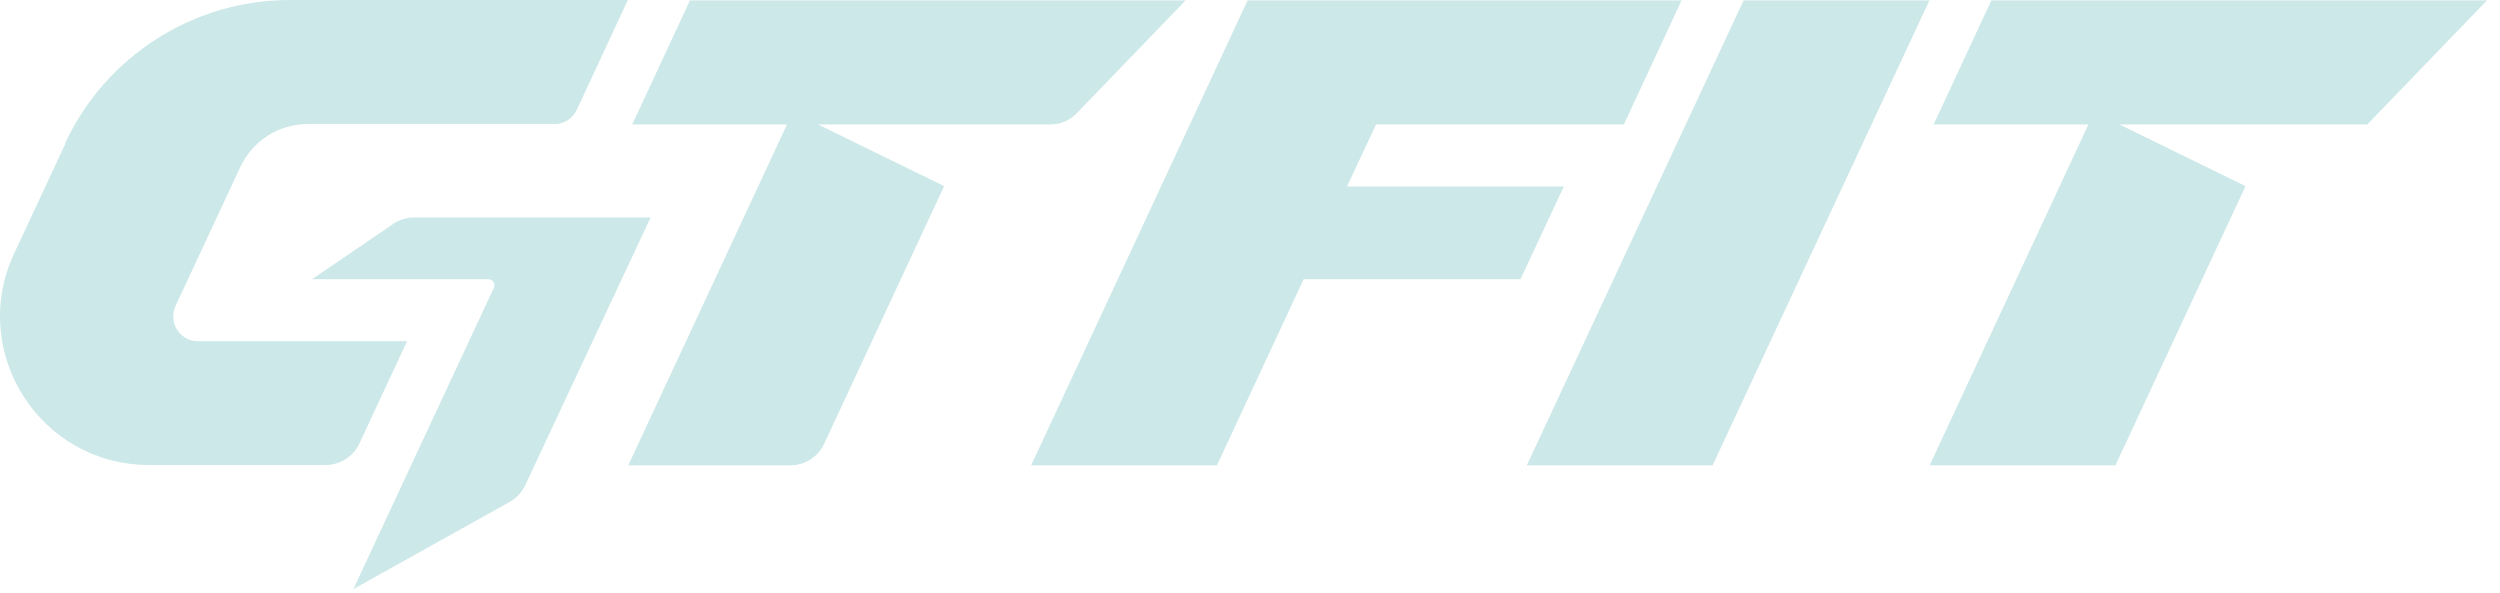 <?xml version="1.0" encoding="UTF-8"?> <svg xmlns="http://www.w3.org/2000/svg" width="156" height="37" viewBox="0 0 156 37" fill="none"><g opacity="0.2"><path d="M108.802 0.023L95.273 29.037H106.866L120.395 0.023H108.802Z" fill="#008C8C"></path><path d="M77.852 0.023L64.344 29.037H75.937L81.348 17.423H94.877L97.582 11.637H84.054L85.865 7.766H101.329L104.929 0.023H77.852Z" fill="#008C8C"></path><path d="M43.054 0.023L39.453 7.766H49.11L39.203 29.037H49.318C50.213 29.037 51.046 28.517 51.42 27.705L58.913 11.616L51.046 7.766H65.532C66.156 7.766 66.76 7.516 67.197 7.058L73.982 0.023H43.054Z" fill="#008C8C"></path><path d="M124.261 0.023L120.66 7.766H130.317L120.41 29.037H132.003L140.12 11.616L132.253 7.766H147.717L155.189 0.023H124.261Z" fill="#008C8C"></path><path d="M24.551 13.966L19.473 17.421H30.462C30.753 17.421 30.941 17.712 30.816 17.962L22.053 36.756L31.794 31.324C32.21 31.095 32.564 30.72 32.772 30.283L40.598 13.57H25.841C25.384 13.57 24.926 13.716 24.53 13.966H24.551Z" fill="#008C8C"></path><path d="M4.087 8.95L0.882 15.818C-1.99 21.979 2.505 29.014 9.29 29.014H20.321C21.216 29.014 22.049 28.493 22.423 27.682L25.4 21.292H12.35C11.226 21.292 10.477 20.126 10.955 19.086L14.993 10.427C15.763 8.783 17.387 7.743 19.197 7.743H34.599C35.203 7.743 35.744 7.389 35.994 6.848L39.178 0H18.094C12.079 0 6.626 3.476 4.066 8.929L4.087 8.95Z" fill="#008C8C"></path></g></svg> 